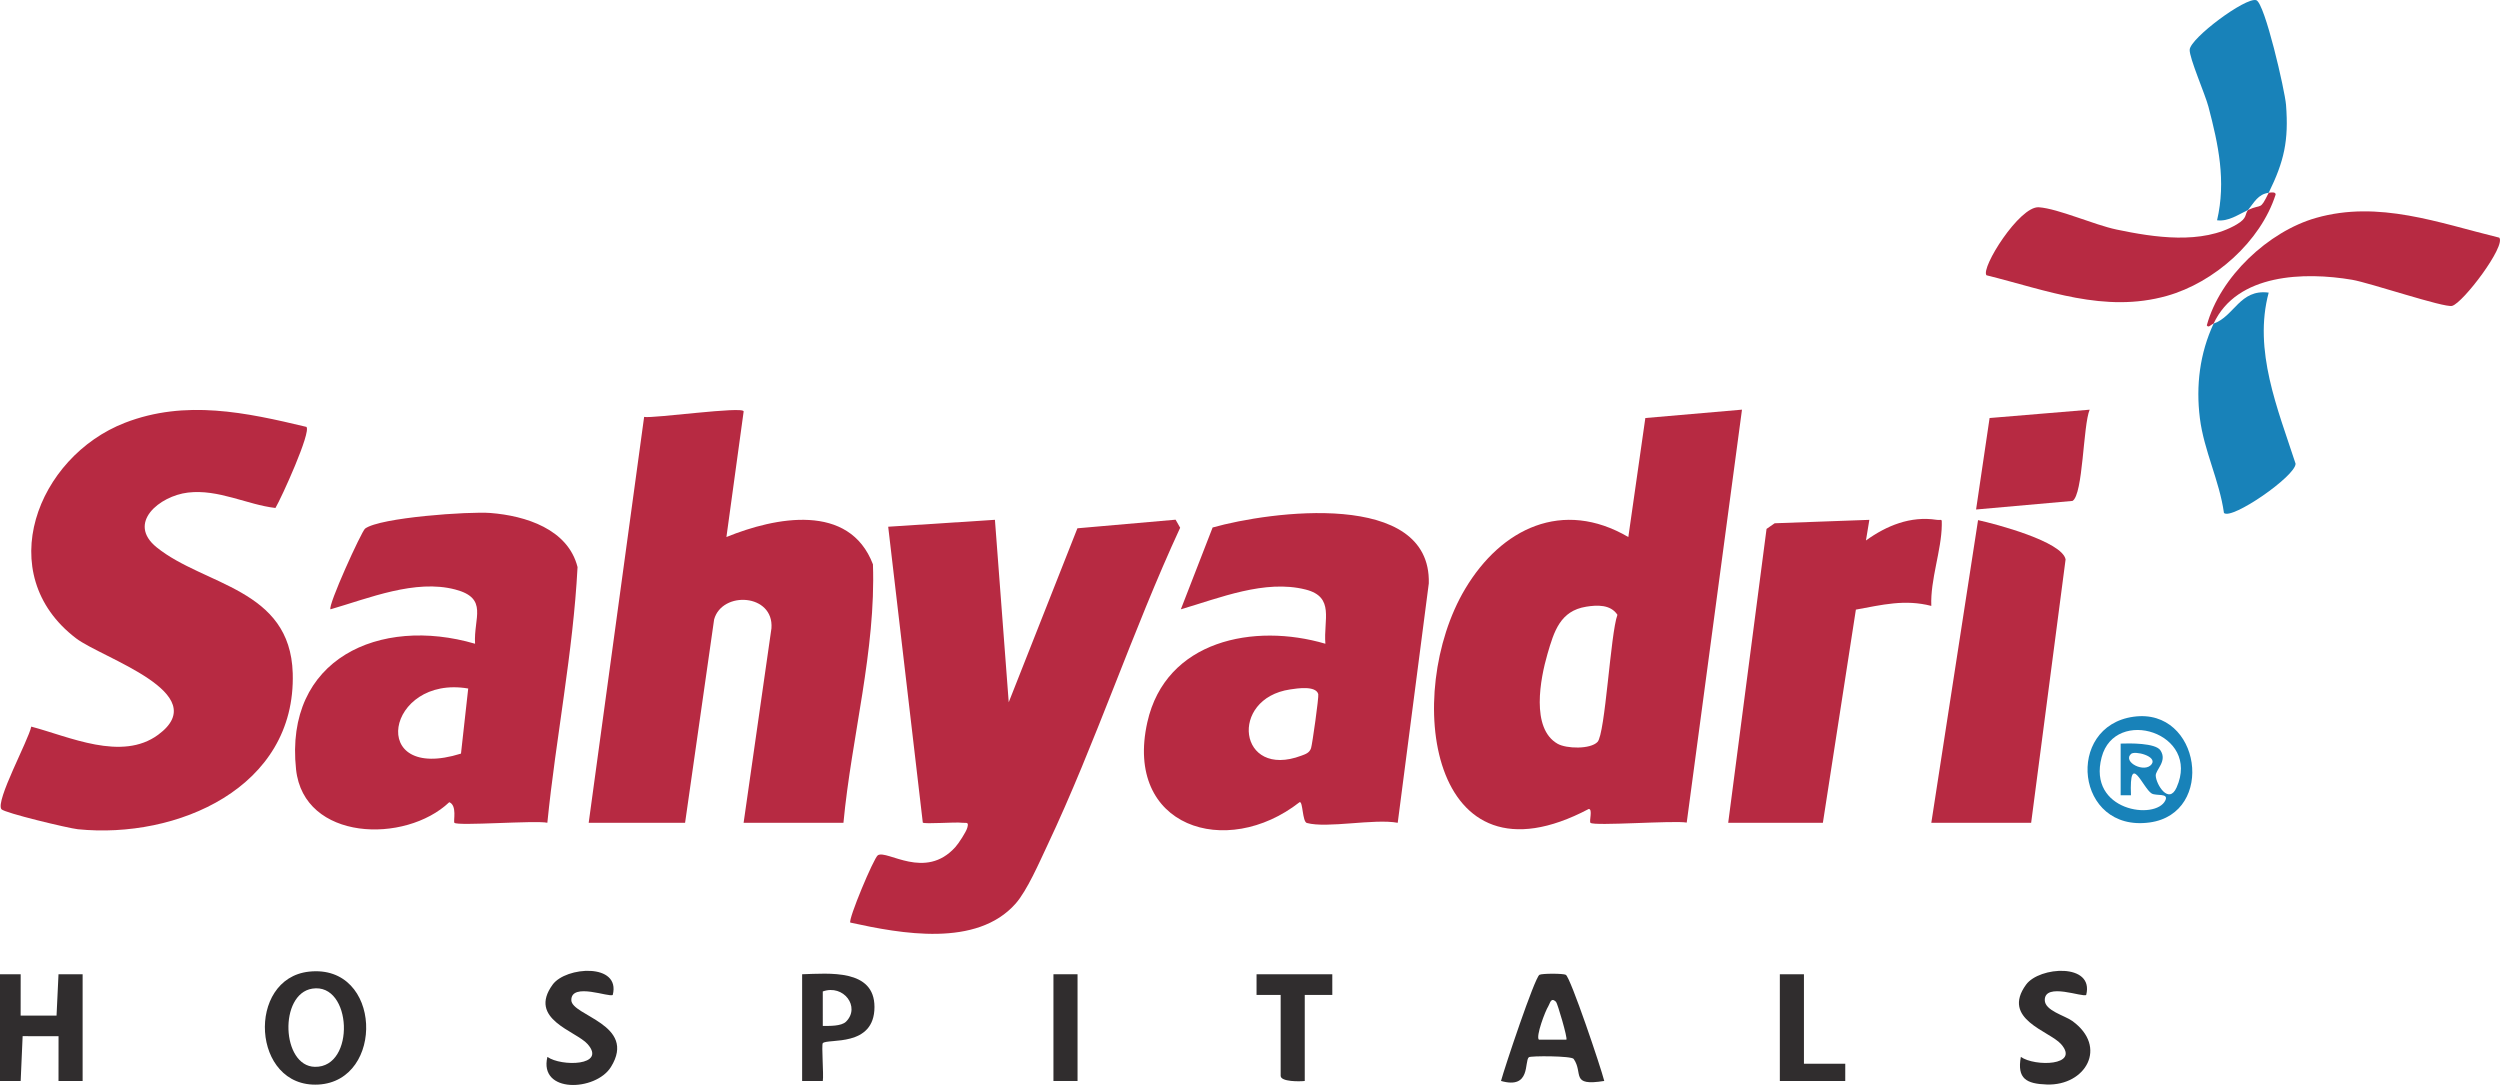 <?xml version="1.0" encoding="UTF-8"?><svg id="b" xmlns="http://www.w3.org/2000/svg" width="2284.195" height="991.327" viewBox="0 0 2284.195 991.327"><defs><style>.d{fill:#b72a42;}.e{fill:#1882b9;}.f{fill:#302d2e;}</style></defs><g id="c"><path class="d" d="M1591.613,374.286l-50.495,377.297c-11.323-2.132-84.906,3.387-87.933.199-1.396-1.47,2.262-12.61-1.587-12.644-146.196,77.243-169.646-105.828-112.954-201.026,33.034-55.471,89.17-82.518,149.128-47.432l15.541-108.736,88.302-7.657ZM1449.251,554.33c-23.742,3.814-29.36,22.521-35.384,43.278-6.46,22.262-15.397,67.949,9.284,81.968,8.042,4.568,29.85,5.148,36.435-1.648,7.138-7.366,11.867-99.167,18.223-116.197-6.297-9.589-18.647-8.993-28.558-7.402Z"/><path class="d" d="M279.96,390.031c4.568,4.584-22.8,64.893-28.296,74.094-25.833-2.956-52.024-17.395-79.973-14.065-25.888,3.084-56.148,27.751-28.552,50.032,43.472,35.1,122,37.345,124.321,115.015,3.137,104.949-106.186,151.683-196.306,142.554-8.451-.856-67.379-14.994-69.865-18.316-5.612-7.5,24.775-63.106,27.264-75.455,34.654,9.142,82.669,31.975,115.945,7.461,51.619-38.027-51.12-69.924-75.025-88.153-77.112-58.802-35.597-165.809,44.728-196.926,55.224-21.393,110.618-9.43,165.759,3.76Z"/><path class="d" d="M537.873,751.752l50.649-370.83c8.167,1.608,91.229-10.013,90.944-5.008l-15.755,114.753c44.624-18.208,112.35-31.586,133.88,24.958,2.739,78.693-19.574,157.748-26.954,236.127h-91.218l25.439-177.736c2.323-31.634-45.097-34.385-52.384-8.055l-26.528,185.79h-88.073Z"/><path class="d" d="M909.046,474.938l12.605,166.708,62.752-158.955,89.711-7.858,4.173,7.356c-43.711,94.481-77.186,196.765-121.513,290.565-7.138,15.104-18.334,41.005-28.874,52.908-35.575,40.173-104.402,27.522-150.978,17.284-2.239-2.573,21.516-59.274,25.159-61.524,8.487-5.241,43.354,23.214,70.881-7.552,3.048-3.406,9.686-13.596,10.817-17.517,1.707-5.918-.888-4.123-4.568-4.605-6.606-.865-34.453,1.413-36.072-.164l-31.616-270.325,97.522-6.32Z"/><path class="d" d="M1277.067,751.769c-21.687-3.996-64.22,5.249-83.007.174-4.192-1.132-3.563-20.048-6.625-19.04-67.097,52.591-160.586,22.626-139.128-73.069,16.805-74.943,97.568-90.86,162.672-71.657-1.869-21.785,8.803-42.749-18.046-49.523-37.279-9.405-78.52,7.684-114.022,18.066l29.03-74.753c52.128-14.731,199.724-34.856,197.52,51.027l-28.394,218.774ZM1178.781,629.915c-56.184,8.351-47.332,82.181,10.252,60.535,3.811-1.433,7.372-2.504,8.846-6.865,1.084-3.208,7.267-46.996,6.592-49.394-2.247-7.983-19.412-5.209-25.689-4.275Z"/><path class="d" d="M500.098,751.724c-10.998-2.309-82.018,3.157-84.908.048-1.227-1.32,2.75-15.807-4.704-18.83-40.236,38.216-132.95,35.597-139.986-29.934-10.858-101.119,76.352-140.351,163.552-114.829-1.468-23.566,12.458-41.507-18.042-49.546-36.649-9.66-79.017,7.954-114.029,18.086-2.862-2.811,28.371-71.358,31.592-73.749,13.726-10.188,95.152-15.805,114.606-14.261,31.973,2.538,70.754,14.665,79.512,49.425-4.048,78-19.786,155.676-27.593,233.59ZM427.794,629.083c-74.852-12.727-92.782,86.454-6.603,59.471l6.603-59.471Z"/><path class="d" d="M1579.02,751.752l35.029-268.507,7.433-5.149,86.491-3.122-3.102,18.851c18.894-13.616,40.737-22.541,64.556-18.887,4.829.741,4.815-1.939,4.734,4.766-.279,23.132-10.579,50.011-9.57,73.901-24.374-6.273-45.028-.933-68.92,3.391l-30.15,194.757h-86.5Z"/><path class="d" d="M1855.82,751.752h-91.218l42.703-276.526c16.305,3.571,76.748,19.523,79.984,35.871l-31.469,240.655Z"/><path class="d" d="M2072.857,176.134c2.314-.316,6.436-1.004,6.339,1.618-13.75,43.003-56.095,80.4-99.305,92.572-57.115,16.089-109.904-5.161-164.868-18.814-5.543-6.504,30.111-63.342,47.805-62.132,17.564,1.201,50.432,16.031,71.051,20.362,34.134,7.171,78.046,13.969,109.722-4.657,10.239-6.021,7.076-9.18,10.383-13.22,12.926-6.044,10.58,1.142,18.873-15.727Z"/><path class="e" d="M2072.857,176.134c-9.853,1.344-13.286,8.902-18.873,15.727-9.122,4.265-17.815,10.689-28.294,9.419,8.339-35.96,1.23-69.059-7.884-103.776-2.976-11.334-17.528-44.553-17.145-52.055.54-10.582,51.142-48.224,60.803-45.285,7.82,2.379,26.235,82.75,27.233,95.65,2.535,32.745-1.712,51.584-15.84,80.321Z"/><path class="e" d="M2022.53,295.661c18.917-6.546,23.963-31.841,50.317-28.287-14.218,52.848,8.317,106.338,24.573,156.301.164,11.272-58.439,51.766-65.443,45.001-4.103-29.48-18.291-56.93-21.997-86.538-3.727-29.779-.111-59.205,12.55-86.477Z"/><path class="d" d="M1909.282,374.319c-6.048,14.03-5.922,77.596-15.683,83.366l-88.101,7.834,12.35-83.585,91.434-7.616Z"/><path class="f" d="M282.403,887.755c66.721-7.194,69.37,99.942,8.443,103.188-61.034,3.252-65.992-96.984-8.443-103.188ZM285.329,903.292c-30.628,4.8-28.209,70.885,2.392,71.454,37.334.695,34.05-77.166-2.392-71.454Z"/><polygon class="f" points="0 890.153 18.89 890.136 18.856 927.914 51.661 927.953 53.456 890.136 75.491 890.153 75.491 987.662 53.456 987.678 53.489 946.755 20.684 946.716 18.89 987.678 0 987.662 0 890.153"/><path class="f" d="M1430.671,890.682c4.402,2.684,32.024,84.6,35.104,96.964-31.398,5.029-18.822-7.015-27.951-20.139-1.981-2.847-39.363-2.892-40.934-1.548-4.379,3.747,2.13,29.568-25.455,21.686,3.299-12.289,30.696-94.276,35.096-96.963,2.196-1.342,21.939-1.341,24.14.001ZM1421.702,915.324c-4.762-4.573-5.429,1.475-7.036,4.011-2.901,4.577-11.574,27.605-8.653,30.567l25.16-.002c1.298-1.236-8.178-33.334-9.471-34.576Z"/><path class="f" d="M1906.131,909.009c-2.63,2.717-37.932-11.839-37.873,4.748.034,9.668,18.239,14.089,25.113,19.054,32.905,23.766,12.171,59.283-23.234,58.079-18.623-.633-27.383-5.237-23.734-25.233,12.632,9.022,54.3,8.328,36.748-11.67-10.615-12.094-54.977-22.69-31.977-54.333,12.098-16.644,62.341-19.955,54.958,9.356Z"/><path class="f" d="M559.875,909.009c-2.63,2.717-37.932-11.839-37.873,4.748.051,14.424,60.418,22.163,36.163,61.167-13.833,22.244-66.063,24.356-58.018-9.267,12.632,9.022,54.3,8.328,36.748-11.67-10.615-12.094-54.977-22.69-31.977-54.333,12.098-16.644,62.341-19.955,54.958,9.356Z"/><path class="f" d="M732.892,890.153c24.523-.708,66.092-5.061,66.096,29.882.004,37.199-42.5,28.537-47.2,33.052-1.348,1.295.926,28.927-.006,34.592l-18.89-.016v-97.509ZM773.027,933.442c13.365-13.371-2.263-34.402-21.275-27.578l.014,31.482c5.919.037,16.976.383,21.261-3.905Z"/><path class="e" d="M1949.455,654.847c61.275-8.442,75.156,88.346,14.617,96.621-67.725,9.258-77.568-87.948-14.617-96.621ZM1937.602,679.407c8.023-.333,31.739-.656,36.304,6.147,6.644,9.9-4.494,17.771-4.262,23.187.341,7.975,11.908,26.769,19.059,10.759,22.31-49.946-56.199-74.218-68.478-27.613-12.984,49.283,49.579,57.859,58.24,39.376,3.239-6.912-8.382-3.807-12.519-6.263-7.923-4.704-20.591-39.614-18.921,1.606l-9.423-.017v-47.182ZM1965.897,698.248c5.43-7.327-15.436-12.611-18.843-9.388-7.944,7.514,12.614,17.793,18.843,9.388Z"/><path class="f" d="M1217.292,890.153l.016,18.89-25.18-.017v78.636c-4.45.532-22.018.84-22.018-4.718v-73.918l-22.034.017.016-18.889h69.2Z"/><polygon class="f" points="1648.22 890.153 1648.22 971.934 1685.982 971.918 1685.965 987.662 1626.202 987.662 1626.202 890.153 1648.22 890.153"/><rect class="f" x="962.51" y="890.153" width="22.018" height="97.509"/><path class="d" d="M2022.53,295.661c-2.537.878-4.6,4.312-6.221,1.611,12.016-44.263,56.258-85.822,99.924-98.208,57.301-16.254,111.851,4.558,167.273,18.077,6.346,7.448-32.935,59.586-43.068,62.334-7.12,1.931-75.398-21.151-91.37-23.852-43.373-7.336-105.259-5.797-126.538,40.038Z"/></g></svg>